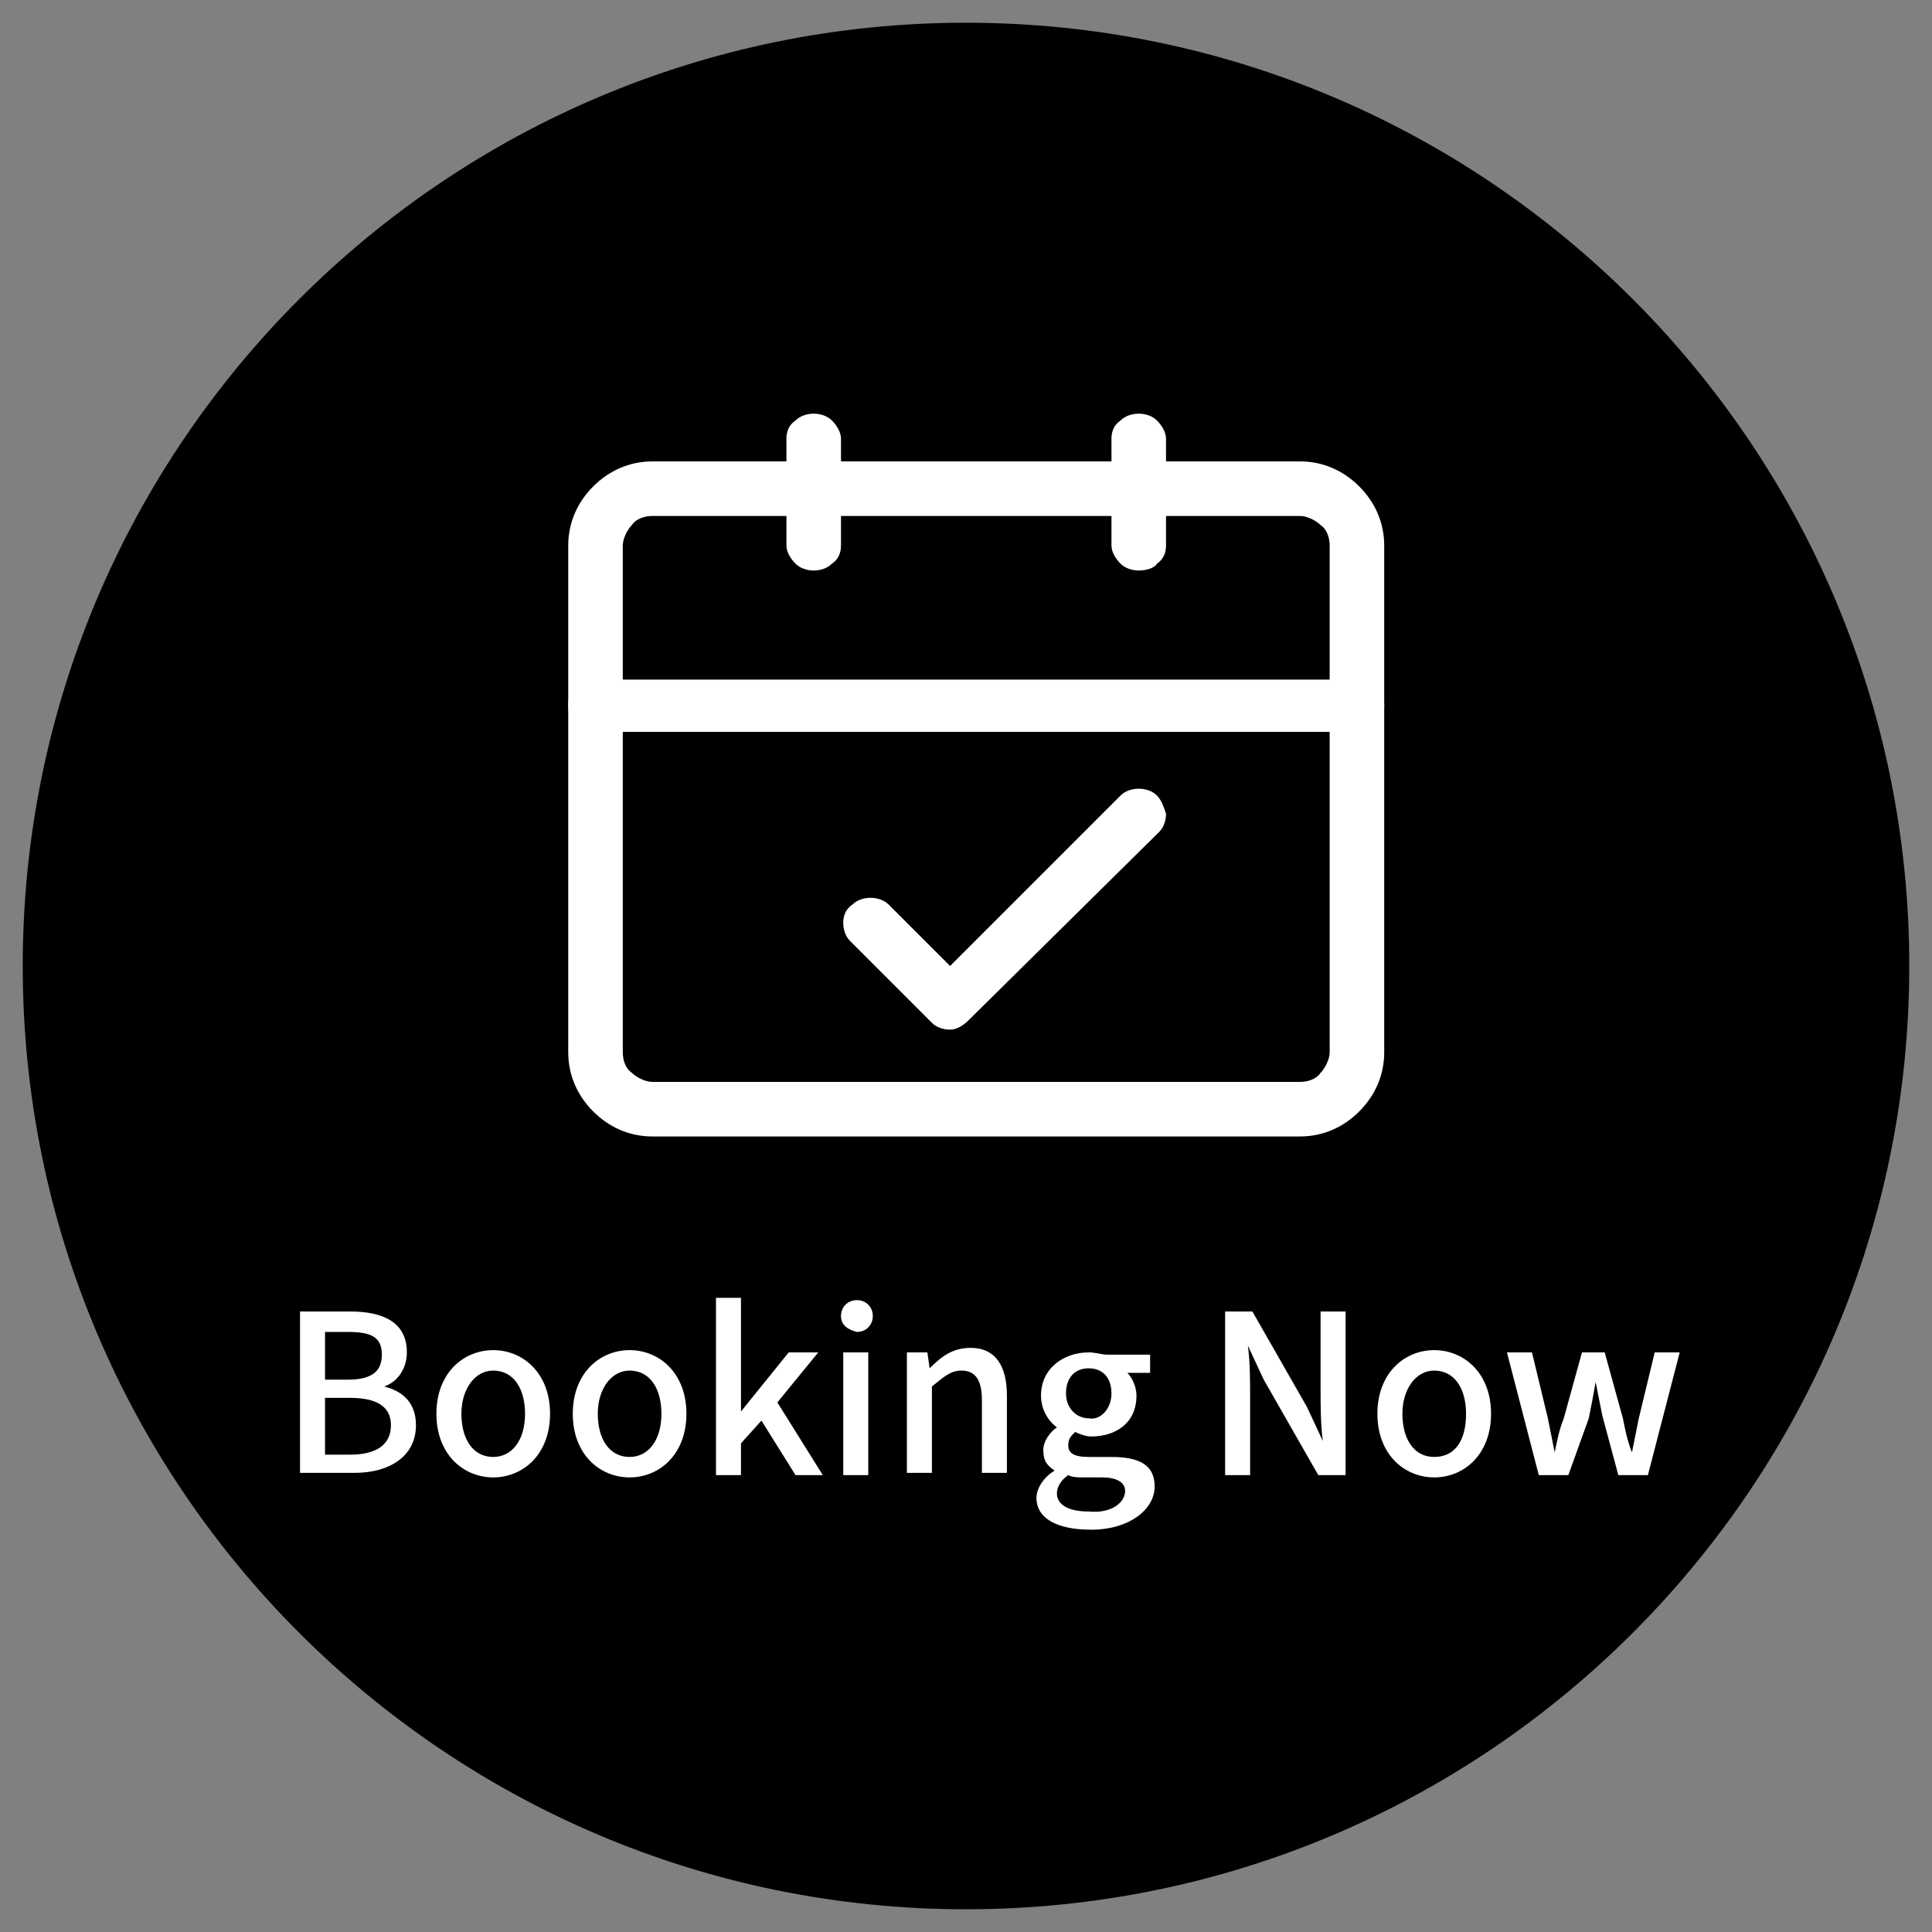 <?xml version="1.0" encoding="utf-8"?>
<!-- Generator: Adobe Illustrator 26.2.1, SVG Export Plug-In . SVG Version: 6.00 Build 0)  -->
<svg version="1.1" id="圖層_1" xmlns="http://www.w3.org/2000/svg" xmlns:xlink="http://www.w3.org/1999/xlink" x="0px" y="0px"
	 viewBox="0 0 85 85" style="enable-background:new 0 0 85 85;" xml:space="preserve">
<rect x="0" y="0" width="85" height="85" fill="#808080" stroke="none"/>
<style type="text/css">
	.st0{fill:#FFFFFF;}
</style>
<path d="M42.5,84C65.4,84,84,65.4,84,42.5S65.4,1,42.5,1S1,19.6,1,42.5S19.6,84,42.5,84z"/>
<path class="st0" d="M57.2,50H28.7c-1,0-1.9-0.4-2.6-1.1c-0.7-0.7-1.1-1.6-1.1-2.6V24c0-1,0.4-1.9,1.1-2.6s1.6-1.1,2.6-1.1h28.5
	c1,0,1.9,0.4,2.6,1.1c0.7,0.7,1.1,1.6,1.1,2.6v22.3c0,1-0.4,1.9-1.1,2.6C59.1,49.6,58.2,50,57.2,50L57.2,50z M28.7,22.7
	c-0.3,0-0.7,0.1-0.9,0.4c-0.2,0.2-0.4,0.6-0.4,0.9v22.3c0,0.3,0.1,0.7,0.4,0.9c0.2,0.2,0.6,0.4,0.9,0.4h28.5c0.3,0,0.7-0.1,0.9-0.4
	c0.2-0.2,0.4-0.6,0.4-0.9V24c0-0.3-0.1-0.7-0.4-0.9c-0.2-0.2-0.6-0.4-0.9-0.4H28.7z"/>
<path class="st0" d="M35.8,25.1c-0.3,0-0.6-0.1-0.8-0.3c-0.2-0.2-0.4-0.5-0.4-0.8v-4.7c0-0.3,0.1-0.6,0.4-0.8
	c0.2-0.2,0.5-0.3,0.8-0.3s0.6,0.1,0.8,0.3c0.2,0.2,0.4,0.5,0.4,0.8V24c0,0.3-0.1,0.6-0.4,0.8C36.4,25,36.1,25.1,35.8,25.1z"/>
<path class="st0" d="M50.1,25.1c-0.3,0-0.6-0.1-0.8-0.3c-0.2-0.2-0.4-0.5-0.4-0.8v-4.7c0-0.3,0.1-0.6,0.4-0.8
	c0.2-0.2,0.5-0.3,0.8-0.3s0.6,0.1,0.8,0.3c0.2,0.2,0.4,0.5,0.4,0.8V24c0,0.3-0.1,0.6-0.4,0.8C50.8,25,50.4,25.1,50.1,25.1z"/>
<path class="st0" d="M59.7,32.2H26.2c-0.3,0-0.6-0.1-0.8-0.3C25.1,31.7,25,31.4,25,31c0-0.3,0.1-0.6,0.4-0.8
	c0.2-0.2,0.5-0.3,0.8-0.3h33.5c0.3,0,0.6,0.1,0.8,0.3c0.2,0.2,0.4,0.5,0.4,0.8s-0.1,0.6-0.4,0.8C60.3,32.1,60,32.2,59.7,32.2z"/>
<path class="st0" d="M41.8,45.3c-0.3,0-0.6-0.1-0.8-0.3l-3.6-3.6c-0.2-0.2-0.3-0.5-0.3-0.8s0.1-0.6,0.4-0.8c0.2-0.2,0.5-0.3,0.8-0.3
	s0.6,0.1,0.8,0.3l2.7,2.7l7.5-7.5c0.2-0.2,0.5-0.3,0.8-0.3s0.6,0.1,0.8,0.3s0.3,0.5,0.4,0.8c0,0.3-0.1,0.6-0.3,0.8l-8.4,8.3
	C42.4,45.1,42.1,45.3,41.8,45.3z"/>
<g>
	<path class="st0" d="M13.2,57.7h2.2c1.5,0,2.5,0.5,2.5,1.8c0,0.7-0.4,1.3-1,1.5v0c0.8,0.2,1.4,0.7,1.4,1.7c0,1.4-1.2,2.1-2.7,2.1
		h-2.4V57.7z M15.3,60.7c1.1,0,1.5-0.4,1.5-1.1c0-0.8-0.5-1-1.5-1h-1v2.1H15.3z M15.4,64c1.1,0,1.8-0.4,1.8-1.3
		c0-0.8-0.6-1.2-1.8-1.2h-1.1V64H15.4z"/>
	<path class="st0" d="M19.2,62.2c0-1.8,1.2-2.8,2.5-2.8s2.5,1,2.5,2.8c0,1.8-1.2,2.8-2.5,2.8S19.2,64,19.2,62.2z M23.1,62.2
		c0-1.1-0.5-1.9-1.4-1.9c-0.8,0-1.4,0.8-1.4,1.9c0,1.1,0.5,1.9,1.4,1.9C22.5,64.1,23.1,63.4,23.1,62.2z"/>
	<path class="st0" d="M25.2,62.2c0-1.8,1.2-2.8,2.5-2.8c1.3,0,2.5,1,2.5,2.8c0,1.8-1.2,2.8-2.5,2.8C26.4,65,25.2,64,25.2,62.2z
		 M29.1,62.2c0-1.1-0.5-1.9-1.4-1.9c-0.8,0-1.4,0.8-1.4,1.9c0,1.1,0.5,1.9,1.4,1.9C28.5,64.1,29.1,63.4,29.1,62.2z"/>
	<path class="st0" d="M31.5,57.1h1.1v5h0l2.1-2.6H36l-1.8,2.2l2,3.2H35l-1.5-2.4l-0.9,1v1.4h-1.1V57.1z"/>
	<path class="st0" d="M37,57.9c0-0.4,0.3-0.7,0.7-0.7c0.4,0,0.7,0.3,0.7,0.7c0,0.4-0.3,0.7-0.7,0.7C37.3,58.5,37,58.3,37,57.9z
		 M37.1,59.5h1.1v5.4h-1.1V59.5z"/>
	<path class="st0" d="M39.9,59.5h0.9l0.1,0.7h0c0.5-0.5,1-0.9,1.8-0.9c1.1,0,1.6,0.8,1.6,2.1v3.4h-1.1v-3.2c0-0.9-0.3-1.3-0.9-1.3
		c-0.5,0-0.8,0.3-1.3,0.7v3.8h-1.1V59.5z"/>
	<path class="st0" d="M45.6,65.9c0-0.4,0.3-0.9,0.8-1.2v0c-0.3-0.2-0.5-0.4-0.5-0.9c0-0.4,0.3-0.8,0.6-1v0c-0.4-0.3-0.7-0.8-0.7-1.4
		c0-1.2,1-1.9,2.1-1.9c0.3,0,0.6,0.1,0.8,0.1h1.9v0.8h-1c0.2,0.2,0.4,0.6,0.4,1c0,1.2-0.9,1.8-2,1.8c-0.2,0-0.5-0.1-0.7-0.2
		c-0.2,0.2-0.3,0.3-0.3,0.6c0,0.3,0.2,0.5,0.9,0.5h1c1.3,0,1.9,0.4,1.9,1.3c0,1-1.1,1.9-2.8,1.9C46.5,67.3,45.6,66.8,45.6,65.9z
		 M49.5,65.6c0-0.4-0.4-0.6-1-0.6h-0.8c-0.3,0-0.5,0-0.7-0.1c-0.3,0.2-0.5,0.5-0.5,0.8c0,0.5,0.5,0.8,1.4,0.8
		C48.9,66.6,49.5,66.1,49.5,65.6z M48.9,61.3c0-0.7-0.4-1.1-1-1.1s-1,0.4-1,1.1c0,0.7,0.5,1.1,1,1.1C48.4,62.5,48.9,62,48.9,61.3z"
		/>
	<path class="st0" d="M53.9,57.7h1.2l2.4,4.2l0.7,1.5h0c-0.1-0.7-0.1-1.6-0.1-2.4v-3.3h1.1v7.2H58l-2.4-4.2l-0.7-1.5h0
		c0.1,0.7,0.1,1.6,0.1,2.3v3.4h-1.1V57.7z"/>
	<path class="st0" d="M60.6,62.2c0-1.8,1.2-2.8,2.5-2.8c1.3,0,2.5,1,2.5,2.8c0,1.8-1.2,2.8-2.5,2.8C61.8,65,60.6,64,60.6,62.2z
		 M64.5,62.2c0-1.1-0.5-1.9-1.4-1.9c-0.8,0-1.4,0.8-1.4,1.9c0,1.1,0.5,1.9,1.4,1.9C64,64.1,64.5,63.4,64.5,62.2z"/>
	<path class="st0" d="M66.3,59.5h1.1l0.7,2.9c0.1,0.5,0.2,1,0.3,1.5h0c0.1-0.5,0.2-1,0.4-1.5l0.8-2.9h1l0.8,2.9
		c0.1,0.5,0.2,1,0.4,1.5h0c0.1-0.5,0.2-1,0.3-1.5l0.7-2.9h1.1l-1.4,5.4h-1.3l-0.7-2.6c-0.1-0.5-0.2-1-0.3-1.5h0
		c-0.1,0.6-0.2,1.1-0.3,1.6L69,64.9h-1.3L66.3,59.5z"/>
</g>
</svg>
